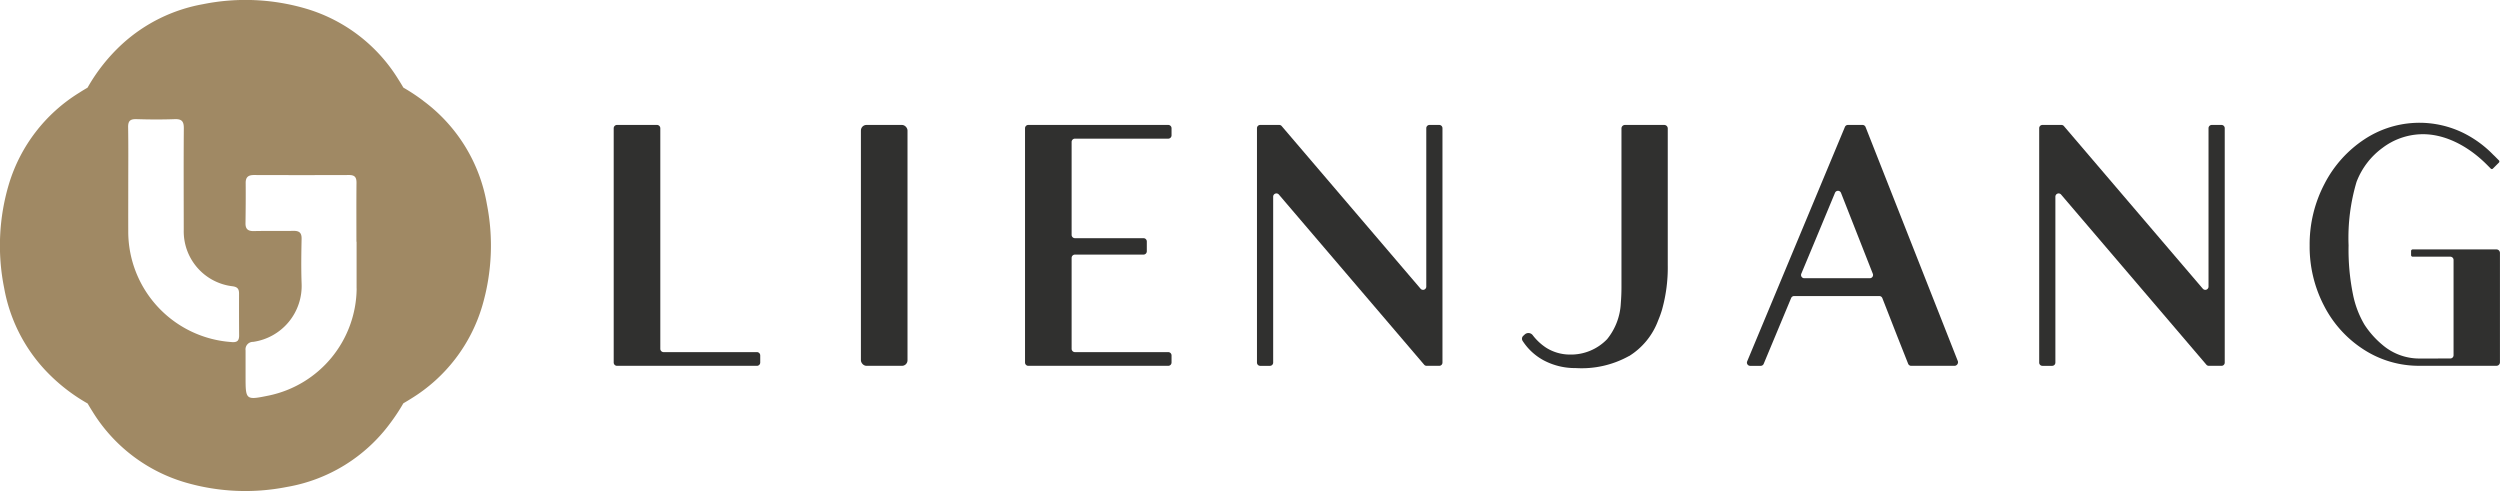 <svg xmlns="http://www.w3.org/2000/svg" xmlns:xlink="http://www.w3.org/1999/xlink" width="274.962" height="54" viewBox="0 0 274.962 54">
  <defs>
    <clipPath id="clip-path">
      <rect id="사각형_928" data-name="사각형 928" width="274.962" height="54" fill="none"/>
    </clipPath>
  </defs>
  <g id="로고" clip-path="url(#clip-path)">
    <path id="패스_1689" data-name="패스 1689" d="M46.548,11.078a21.479,21.479,0,0,0-2.185-1.444q-.278-.48-.579-.95A17.861,17.861,0,0,0,33.819,1,23.617,23.617,0,0,0,22.324.461a17.837,17.837,0,0,0-8.884,4.381,19.656,19.656,0,0,0-3.811,4.8c-.318.184-.633.374-.944.576A17.863,17.863,0,0,0,1,20.181a23.62,23.62,0,0,0-.542,11.5,17.822,17.822,0,0,0,4.381,8.884,19.675,19.675,0,0,0,4.8,3.813c.165.286.335.569.514.849a17.888,17.888,0,0,0,10.208,7.828,23.546,23.546,0,0,0,11.206.5,17.866,17.866,0,0,0,11.348-7.006,21.48,21.48,0,0,0,1.447-2.191c.287-.167.573-.338.854-.517a17.887,17.887,0,0,0,7.829-10.208,23.554,23.554,0,0,0,.5-11.206,17.867,17.867,0,0,0-7.007-11.348M25.491,37.622A12.184,12.184,0,0,1,14.106,25.5c-.007-1.683,0-3.366,0-5.049,0-2.156.022-4.312-.014-6.468-.012-.726.279-.9.946-.878,1.387.042,2.778.052,4.163,0,.782-.031,1.024.235,1.017,1.008-.03,3.721-.011,7.442-.008,11.164a6.077,6.077,0,0,0,5.382,6.21c.544.077.7.315.7.8q-.008,2.3.008,4.607c0,.565-.2.774-.8.734m13.726-5.895A12.139,12.139,0,0,1,29.581,43.5c-2.572.523-2.572.523-2.572-2.126,0-.946,0-1.891,0-2.837a.82.82,0,0,1,.83-.936,6.212,6.212,0,0,0,5.332-6.463c-.058-1.623-.033-3.251,0-4.875.013-.669-.267-.882-.9-.871-1.447.025-2.9-.01-4.342.023-.634.014-.937-.205-.928-.858.02-1.478.033-2.955.02-4.432-.006-.66.3-.877.923-.875q5.23.018,10.459,0c.632,0,.811.271.806.861-.021,2.156-.008,4.314-.008,6.471h.018c0,1.714,0,3.428,0,5.142" transform="translate(0 0)" fill="#a08964"/>
    <path id="패스_1690" data-name="패스 1690" d="M118.873,48.069a.364.364,0,0,1-.363-.363V23.446a.364.364,0,0,0-.363-.363h-4.4a.364.364,0,0,0-.363.363V49.214a.364.364,0,0,0,.363.363h15.39a.364.364,0,0,0,.363-.363v-.782a.364.364,0,0,0-.363-.363Z" transform="translate(-45.886 -9.341)" fill="#30302f"/>
    <rect id="사각형_927" data-name="사각형 927" width="5.125" height="26.495" rx="0.61" transform="translate(94.687 13.741)" fill="#30302f"/>
    <path id="패스_1691" data-name="패스 1691" d="M205.128,24.591a.364.364,0,0,0,.363-.363v-.783a.365.365,0,0,0-.363-.363H189.739a.364.364,0,0,0-.363.363V49.214a.364.364,0,0,0,.363.363h15.389a.364.364,0,0,0,.363-.363v-.782a.364.364,0,0,0-.363-.363H194.864a.365.365,0,0,1-.363-.363v-10a.364.364,0,0,1,.363-.363h7.544a.365.365,0,0,0,.363-.363V35.9a.364.364,0,0,0-.363-.363h-7.544a.364.364,0,0,1-.363-.363V24.954a.364.364,0,0,1,.363-.363Z" transform="translate(-76.639 -9.341)" fill="#30302f"/>
    <path id="패스_1692" data-name="패스 1692" d="M252.276,23.083h-1.069a.356.356,0,0,0-.356.357V40.864a.356.356,0,0,1-.627.231l-.741-.867-.413-.483-1.051-1.23L246.88,37.18l-.382-.448-1.333-1.561-1.434-1.679-4.137-4.844-4.214-4.934-.432-.506a.357.357,0,0,0-.271-.125h-2.091a.356.356,0,0,0-.356.357V49.221a.356.356,0,0,0,.356.357h1.069a.356.356,0,0,0,.356-.357V30.97a.357.357,0,0,1,.627-.232l.741.869,8.351,9.778,3.15,3.688,2.6,3.047,1.138,1.332a.357.357,0,0,0,.271.125h1.385a.356.356,0,0,0,.357-.357V23.44a.356.356,0,0,0-.357-.357" transform="translate(-93.982 -9.341)" fill="#30302f"/>
    <path id="패스_1693" data-name="패스 1693" d="M297.228,23.485a.384.384,0,0,0-.363-.4H292.5a.384.384,0,0,0-.363.4V40.92c0,.638-.029,1.222-.073,1.776a6.788,6.788,0,0,1-1.507,3.95,5.517,5.517,0,0,1-4.117,1.691,4.911,4.911,0,0,1-2.576-.745,6.035,6.035,0,0,1-1.5-1.4.593.593,0,0,0-.866-.064l-.169.155a.434.434,0,0,0-.067.545,6.307,6.307,0,0,0,2.365,2.169,7.353,7.353,0,0,0,3.465.826,10.727,10.727,0,0,0,5.877-1.326l0,.01a7.8,7.8,0,0,0,3.206-3.932c.008-.018.017-.035.025-.053s.012-.038.019-.055a10.449,10.449,0,0,0,.4-1.138l0-.008a17.079,17.079,0,0,0,.61-4.771Z" transform="translate(-113.8 -9.341)" fill="#30302f"/>
    <path id="패스_1694" data-name="패스 1694" d="M345.93,49.014l-.253-.642-1.749-4.441-.8-2.028L335.8,23.309a.356.356,0,0,0-.332-.226h-1.61a.356.356,0,0,0-.329.219L322.779,49.084a.357.357,0,0,0,.329.494h1.158a.357.357,0,0,0,.329-.22l3.019-7.237a.356.356,0,0,1,.329-.219h9.369a.356.356,0,0,1,.332.226l.317.808,1.3,3.327h0l1.217,3.074a.364.364,0,0,0,.333.24H345.6a.4.4,0,0,0,.332-.564m-11.221-9.071h-5.651a.356.356,0,0,1-.329-.494l1.586-3.8,2.121-5.1a.356.356,0,0,1,.661.007l3.5,8.9a.356.356,0,0,1-.332.486Z" transform="translate(-130.616 -9.341)" fill="#30302f"/>
    <path id="패스_1695" data-name="패스 1695" d="M447.292,36.609l-9.237,0h-.005a.177.177,0,0,0-.175.176h0v.45h0a.176.176,0,0,0,.171.175h4.144a.356.356,0,0,1,.357.356V48.248a.356.356,0,0,1-.357.356h-.961l-.774.005H438.8a6.229,6.229,0,0,1-4.062-1.491,9.915,9.915,0,0,1-1.978-2.214,10.583,10.583,0,0,1-1.27-3.322,24.646,24.646,0,0,1-.489-5.416,21.589,21.589,0,0,1,.875-6.982l.021-.053a8.287,8.287,0,0,1,2.841-3.694,7.388,7.388,0,0,1,4.062-1.489c2.588-.146,5.312,1.2,7.5,3.431l.319.32.029.029a.174.174,0,0,0,.105.043.176.176,0,0,0,.12-.05l.008-.008.653-.652,0,0a.174.174,0,0,0,0-.246l-.005-.005-.224-.224-.164-.167s-.2-.2-.2-.19a12.025,12.025,0,0,0-3.337-2.44,10.981,10.981,0,0,0-10.846.7,12.937,12.937,0,0,0-4.407,4.912,14.293,14.293,0,0,0-1.632,6.764,14.063,14.063,0,0,0,1.614,6.7,12.445,12.445,0,0,0,4.389,4.792,11.157,11.157,0,0,0,6.076,1.752h8.488a.385.385,0,0,0,.363-.4v-12a.384.384,0,0,0-.363-.4" transform="translate(-172.693 -9.177)" fill="#30302f"/>
    <path id="패스_1696" data-name="패스 1696" d="M396.8,23.083H395.73a.356.356,0,0,0-.356.357V40.864a.356.356,0,0,1-.627.231l-.741-.867-.413-.483-1.051-1.23L391.4,37.18l-.382-.448-1.333-1.561-1.434-1.679-4.137-4.844L379.9,23.714l-.432-.506a.357.357,0,0,0-.271-.125h-2.091a.356.356,0,0,0-.356.357V49.221a.356.356,0,0,0,.356.357h1.069a.356.356,0,0,0,.356-.357V30.97a.357.357,0,0,1,.627-.232l.741.869,8.351,9.778,3.15,3.688,2.6,3.047,1.138,1.332a.357.357,0,0,0,.271.125H396.8a.356.356,0,0,0,.357-.357V23.44a.356.356,0,0,0-.357-.357" transform="translate(-152.47 -9.341)" fill="#30302f"/>
  </g>
</svg>
